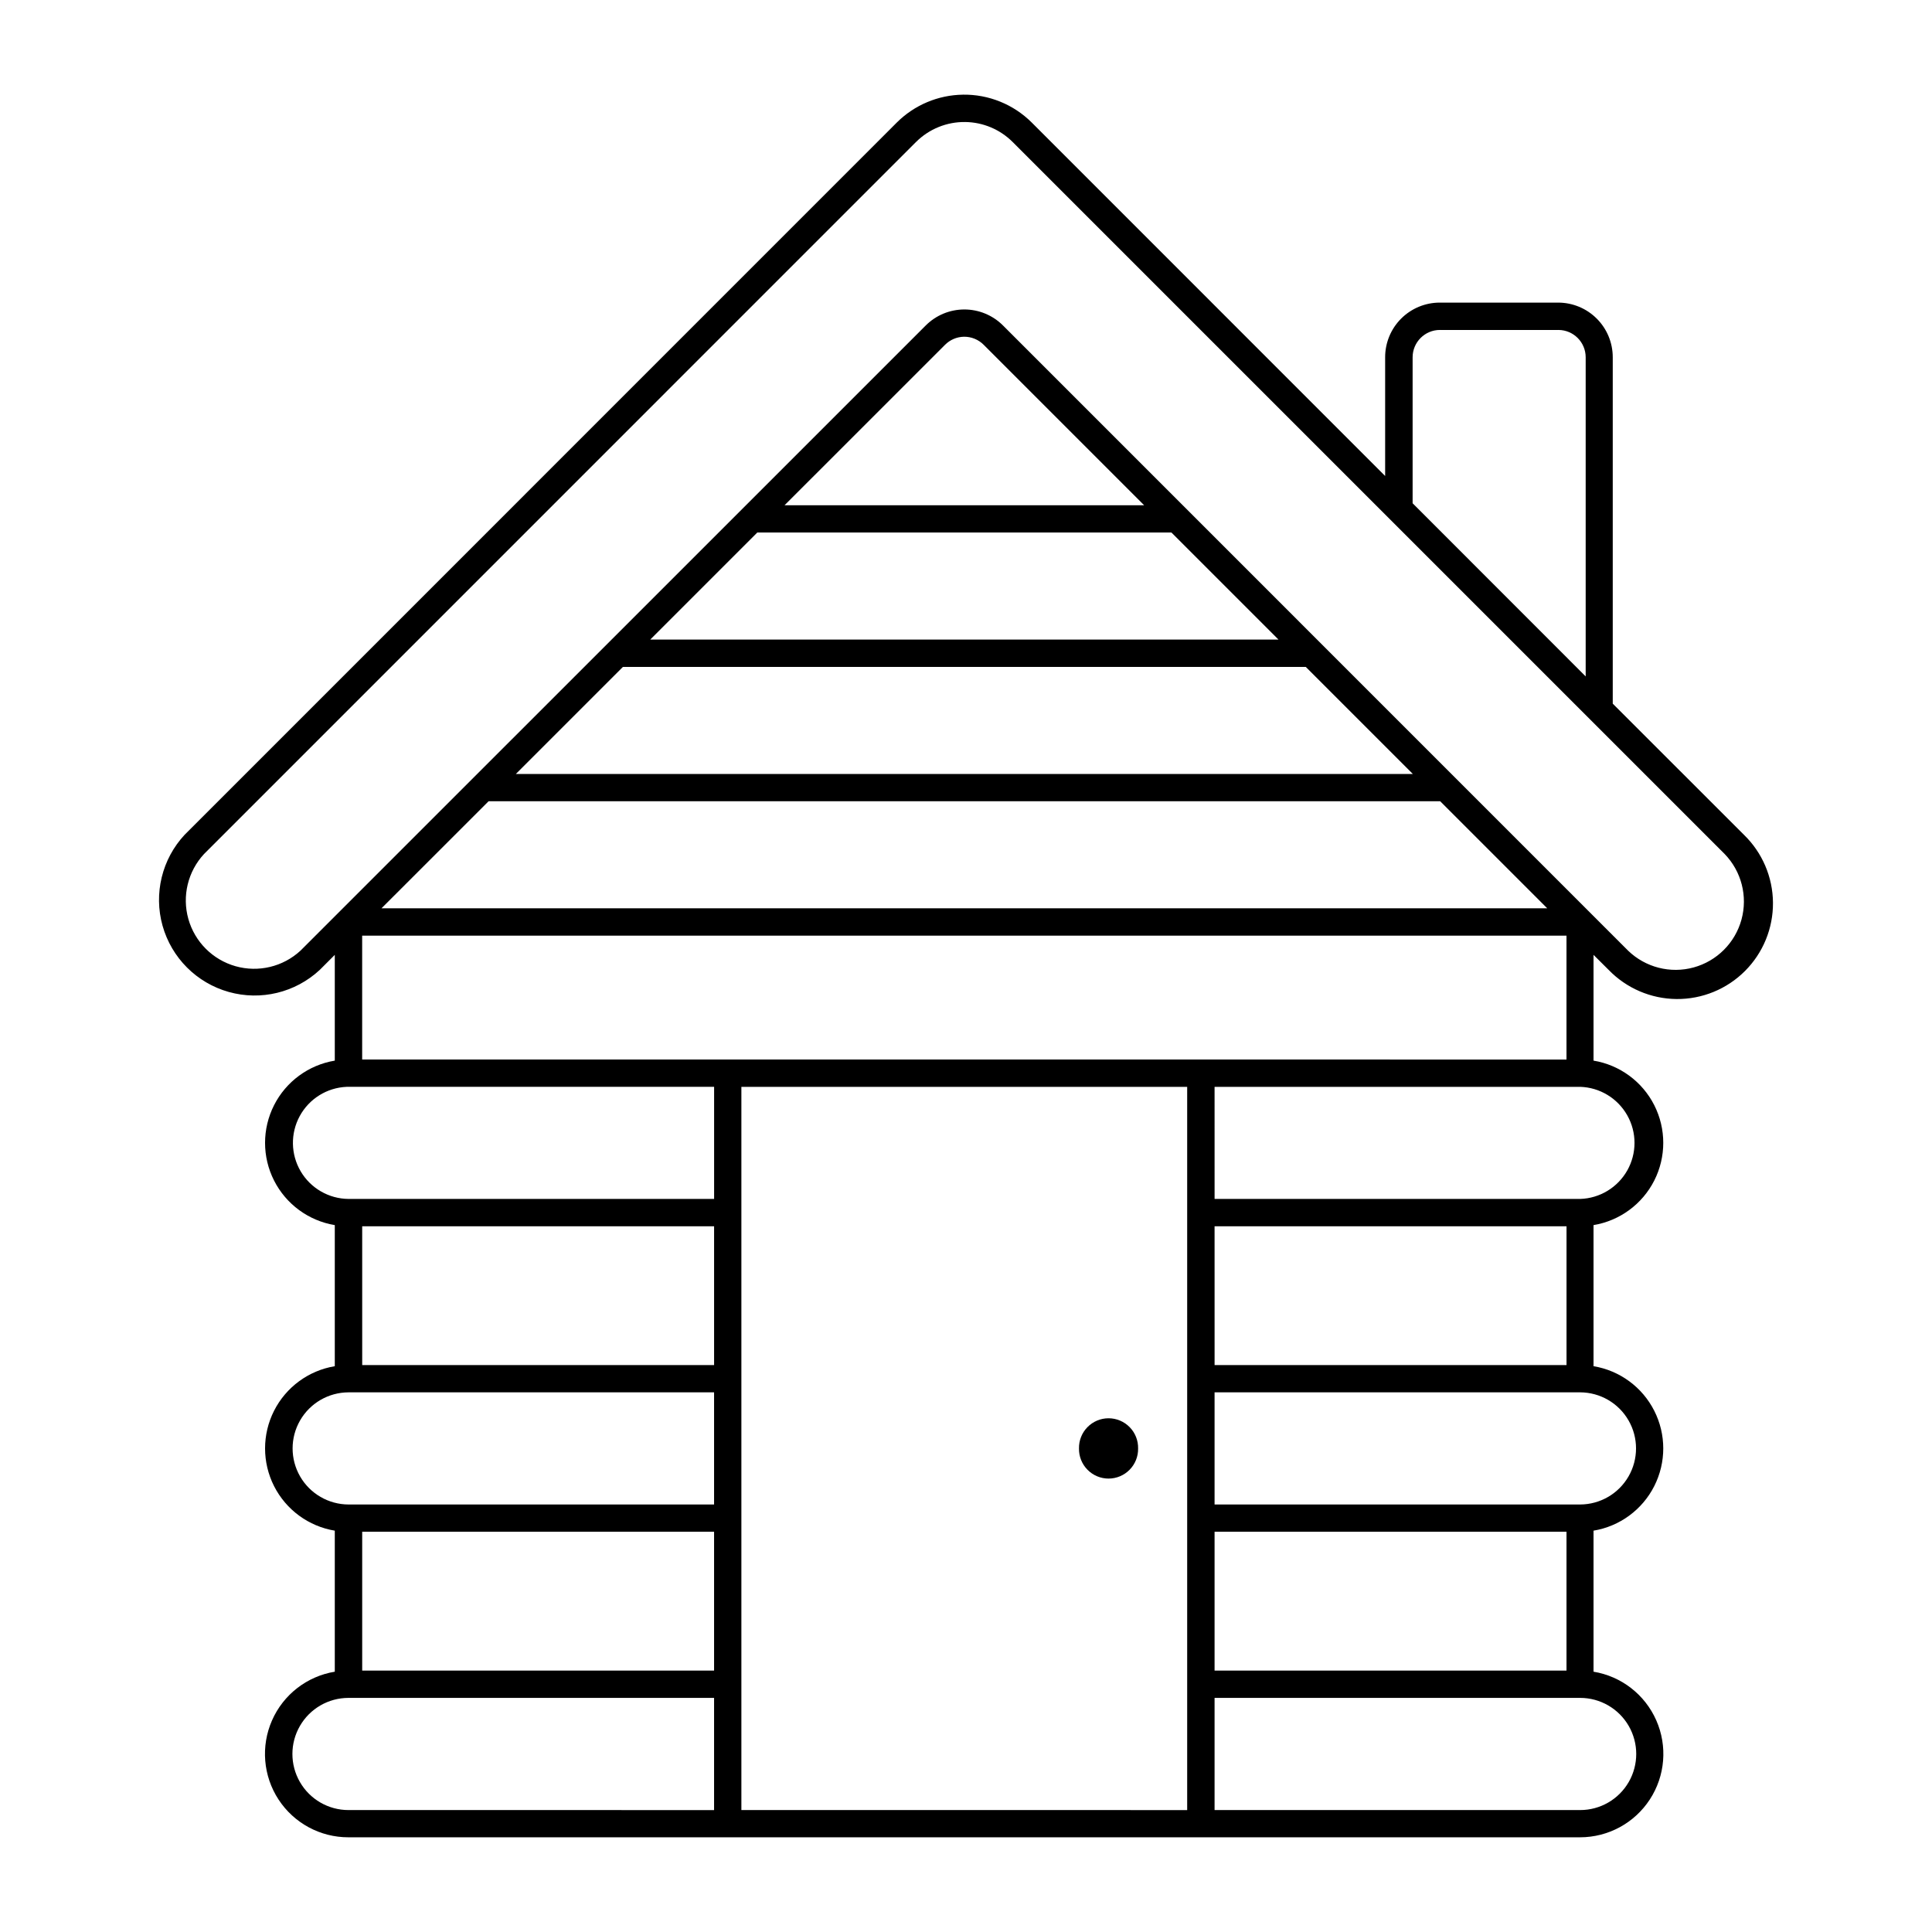 <?xml version="1.0" encoding="UTF-8"?>
<!-- Uploaded to: ICON Repo, www.svgrepo.com, Generator: ICON Repo Mixer Tools -->
<svg fill="#000000" width="800px" height="800px" version="1.1" viewBox="144 144 512 512" xmlns="http://www.w3.org/2000/svg">
 <g>
  <path d="m399.2 169.09c-6.594 0.086-12.895 2.746-17.562 7.406l-188.69 188.71h-0.004c-6.027 6.465-8.25 15.605-5.867 24.117 2.387 8.512 9.035 15.168 17.547 17.555 8.512 2.391 17.652 0.172 24.121-5.852l3.977-3.977v28.027c-6.938 1.152-12.914 5.539-16.094 11.812-3.18 6.277-3.18 13.688 0 19.965 3.18 6.273 9.156 10.66 16.094 11.812v37.391c-6.938 1.152-12.914 5.539-16.094 11.812-3.176 6.273-3.176 13.688 0 19.965 3.18 6.273 9.156 10.66 16.094 11.809v37.375c-7.367 1.211-13.625 6.066-16.633 12.902-3.008 6.836-2.356 14.727 1.73 20.98 4.086 6.25 11.051 10.016 18.52 10.004h326.38c7.465 0 14.422-3.769 18.5-10.023 4.078-6.25 4.723-14.141 1.711-20.969-3.008-6.832-9.262-11.684-16.629-12.895v-37.375c6.941-1.148 12.918-5.535 16.094-11.809 3.18-6.277 3.18-13.691 0-19.965-3.176-6.273-9.152-10.66-16.094-11.812v-37.391c6.941-1.152 12.918-5.539 16.098-11.812 3.176-6.277 3.176-13.688 0-19.965-3.18-6.273-9.156-10.66-16.098-11.812v-28.027l4 3.977c4.723 4.883 11.207 7.668 18 7.727 6.793 0.059 13.324-2.613 18.129-7.418 4.805-4.801 7.481-11.332 7.426-18.125-0.055-6.793-2.832-13.277-7.715-18.004l-34.746-34.727v-91.797c0.004-3.836-1.516-7.519-4.227-10.234-2.711-2.719-6.387-4.246-10.227-4.254h-31.379c-3.84-0.004-7.527 1.523-10.246 4.242-2.715 2.715-4.242 6.402-4.238 10.246v31.461l-93.637-93.652c-4.84-4.836-11.434-7.508-18.277-7.406zm0.621 7.246c4.707 0.066 9.199 1.961 12.531 5.285l188.7 188.7c4.453 4.598 6.148 11.199 4.461 17.371s-6.508 10.996-12.676 12.688c-6.172 1.691-12.777 0-17.375-4.449l-165.65-165.67c-2.719-2.723-6.402-4.25-10.246-4.25s-7.527 1.527-10.242 4.25l-165.69 165.67c-4.629 4.277-11.148 5.84-17.215 4.125-6.062-1.715-10.801-6.461-12.504-12.527-1.703-6.066-0.129-12.586 4.156-17.207l188.69-188.7h0.004c3.461-3.453 8.172-5.359 13.059-5.285zm125.78 55.109h31.379v-0.004c4 0.004 7.242 3.246 7.242 7.246v84.57l-45.863-45.887v-38.684c0-4 3.242-7.246 7.242-7.246zm-126.14 1.797v-0.004c1.961-0.023 3.848 0.75 5.231 2.141l42.516 42.516h-95.293l42.527-42.516c1.332-1.34 3.133-2.109 5.019-2.141zm-54.77 51.883h109.75l28.371 28.371-166.49-0.004zm-35.613 35.617h180.97l28.371 28.371-237.71-0.004zm-35.594 35.598h252.18l28.371 28.371-308.93-0.008zm-33.508 35.617h319.16v32.832l-319.16-0.008zm-4.133 40.074 0.004-0.008h0.516 96.883v29.703l-96.883 0.004c-5.219-0.043-10.031-2.82-12.68-7.316-2.648-4.496-2.746-10.051-0.254-14.637 2.492-4.586 7.203-7.527 12.418-7.754zm104.63 0h118.14v191.66l-118.14-0.008zm125.4 0h96.883l0.004-0.008c5.195 0.16 9.93 3.027 12.484 7.559 2.555 4.527 2.555 10.062 0 14.594-2.555 4.527-7.289 7.394-12.484 7.555h-96.883zm-225.89 36.949 93.258-0.008v36.785h-93.254zm225.89 0 93.27-0.008v36.785h-93.266zm-229.52 44.004h96.883v29.723h-96.883c-5.297-0.02-10.184-2.856-12.828-7.445-2.644-4.59-2.644-10.242 0-14.832 2.644-4.59 7.531-7.426 12.828-7.445zm229.52 0h96.883c5.297 0.02 10.184 2.856 12.824 7.445 2.644 4.59 2.644 10.242 0 14.832-2.641 4.59-7.527 7.426-12.824 7.445h-96.883zm-225.89 36.949h93.254v36.789l-93.254-0.004zm225.89 0h93.266v36.789l-93.266-0.004zm-229.52 44.031h96.883v29.727l-96.883-0.004c-5.312 0-10.219-2.832-12.871-7.43-2.656-4.602-2.656-10.266 0-14.863 2.652-4.598 7.559-7.434 12.871-7.434zm229.52 0h96.883v-0.004c5.309 0 10.215 2.836 12.871 7.434 2.652 4.598 2.652 10.262 0 14.863-2.656 4.598-7.562 7.43-12.871 7.43h-96.883z"/>
  <path d="m445.61 527.85c0.043-2.106-0.766-4.137-2.238-5.641-1.473-1.504-3.492-2.352-5.594-2.352-2.106 0-4.121 0.848-5.594 2.352-1.477 1.504-2.281 3.535-2.242 5.641-0.039 2.102 0.766 4.133 2.242 5.637 1.473 1.504 3.488 2.352 5.594 2.352 2.102 0 4.121-0.848 5.594-2.352 1.473-1.504 2.281-3.535 2.238-5.637z"/>
 </g>
</svg>